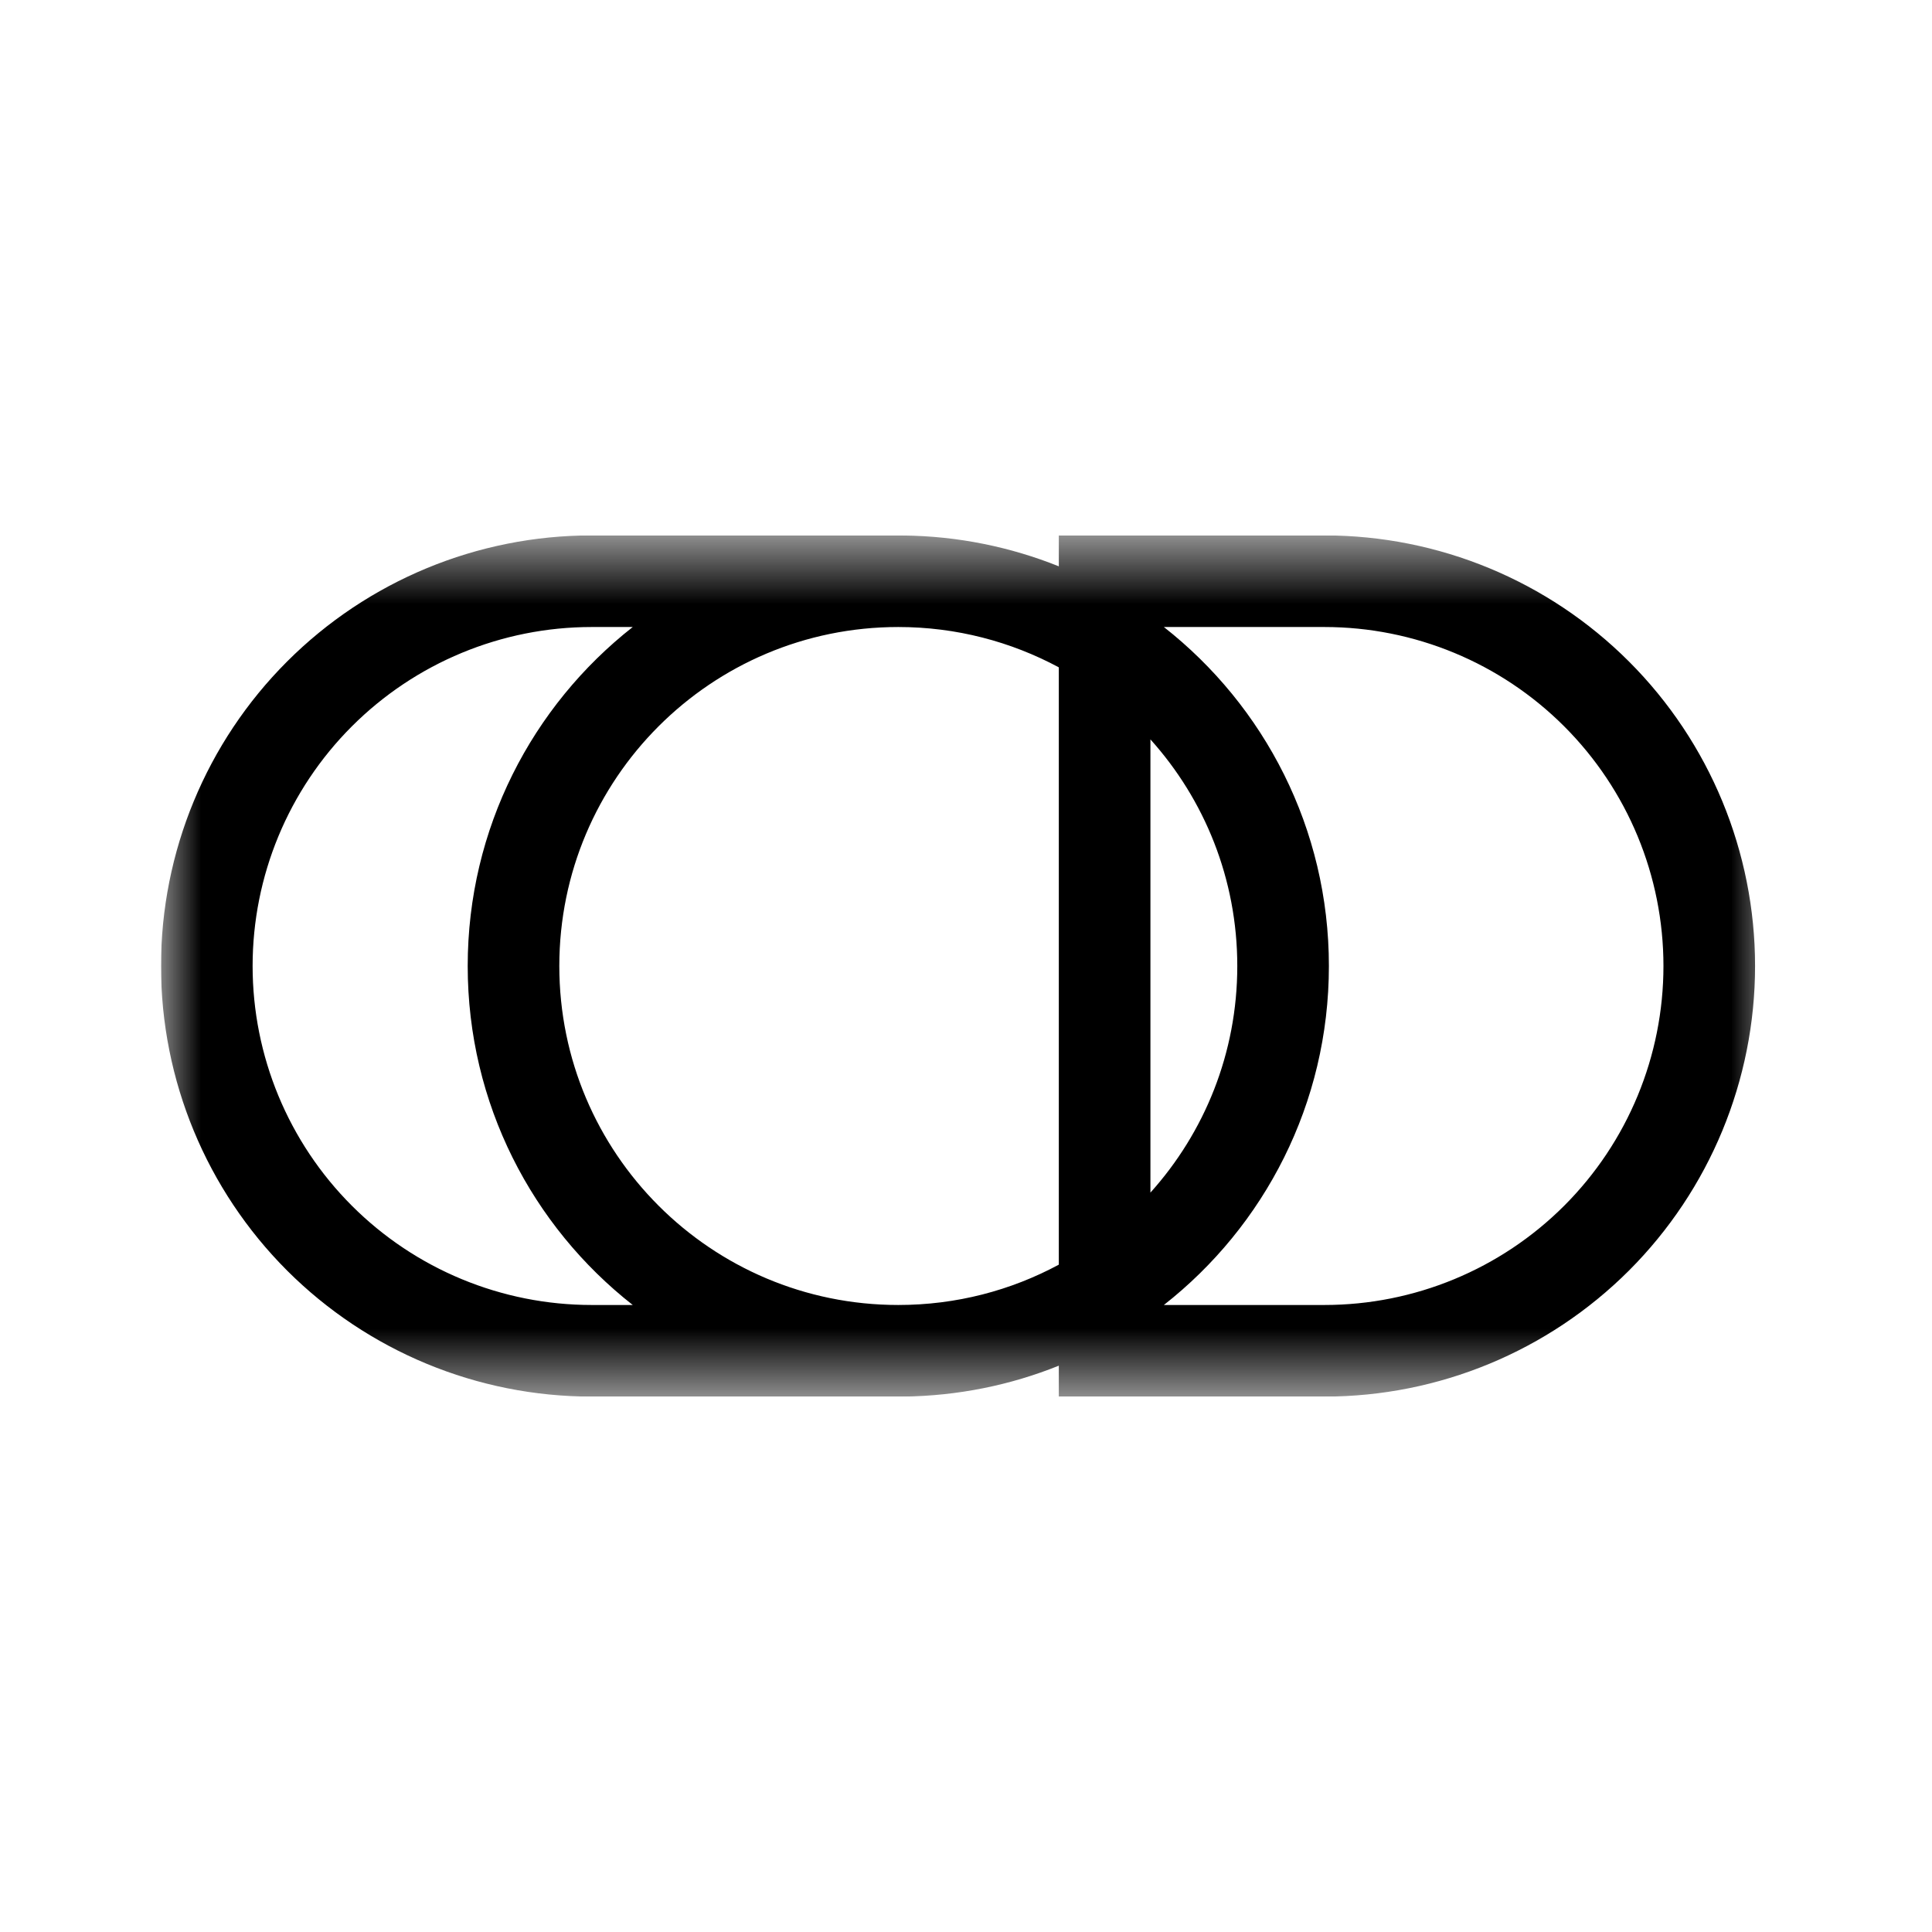 <svg width="24" height="24" viewBox="0 0 24 24" fill="none" xmlns="http://www.w3.org/2000/svg">
<g clip-path="url(#clip0_11633_64761)">
<mask id="mask0_11633_64761" style="mask-type:luminance" maskUnits="userSpaceOnUse" x="2" y="6" width="20" height="12">
<path d="M22 6.651H2V17.349H22V6.651Z" fill="white"/>
</mask>
<g mask="url(#mask0_11633_64761)">
<g style="mix-blend-mode:hard-light">
<path fill-rule="evenodd" clip-rule="evenodd" d="M7.349 7.789C6.232 7.789 5.161 8.233 4.371 9.023C3.581 9.813 3.138 10.883 3.138 12C3.138 13.117 3.581 14.188 4.371 14.978C5.161 15.768 6.232 16.211 7.349 16.211H7.86C6.612 15.232 5.81 13.71 5.81 12C5.81 10.291 6.612 8.769 7.86 7.789H7.349ZM11.218 6.652V6.651H11.159H7.349C5.93 6.651 4.57 7.214 3.566 8.218C2.563 9.221 2 10.582 2 12C2 13.419 2.563 14.779 3.566 15.783C4.57 16.786 5.93 17.349 7.349 17.349H11.159H11.218V17.349C11.902 17.341 12.554 17.206 13.153 16.965V17.349H16.453C17.872 17.349 19.232 16.786 20.236 15.783C21.239 14.779 21.802 13.419 21.802 12C21.802 10.582 21.239 9.221 20.236 8.218C19.232 7.214 17.872 6.651 16.453 6.651H13.153V7.035C12.554 6.795 11.902 6.659 11.218 6.652ZM13.153 8.29C12.559 7.971 11.88 7.789 11.159 7.789C8.833 7.789 6.948 9.674 6.948 12C6.948 14.326 8.833 16.211 11.159 16.211C11.88 16.211 12.559 16.03 13.153 15.71V8.29ZM14.291 14.815V9.185C14.962 9.931 15.37 10.918 15.37 12C15.37 13.083 14.962 14.069 14.291 14.815ZM14.458 16.211C15.706 15.232 16.508 13.71 16.508 12C16.508 10.291 15.706 8.769 14.458 7.789H16.453C17.57 7.789 18.641 8.233 19.431 9.023C20.221 9.813 20.664 10.883 20.664 12C20.664 13.117 20.221 14.188 19.431 14.978C18.641 15.768 17.57 16.211 16.453 16.211H14.458Z" fill="black"/>
</g>
</g>
</g>
<defs>
<clipPath id="clip0_11633_64761">
<rect width="20" height="10.698" fill="white" transform="translate(2 6.651)"/>
</clipPath>
</defs>
</svg>
